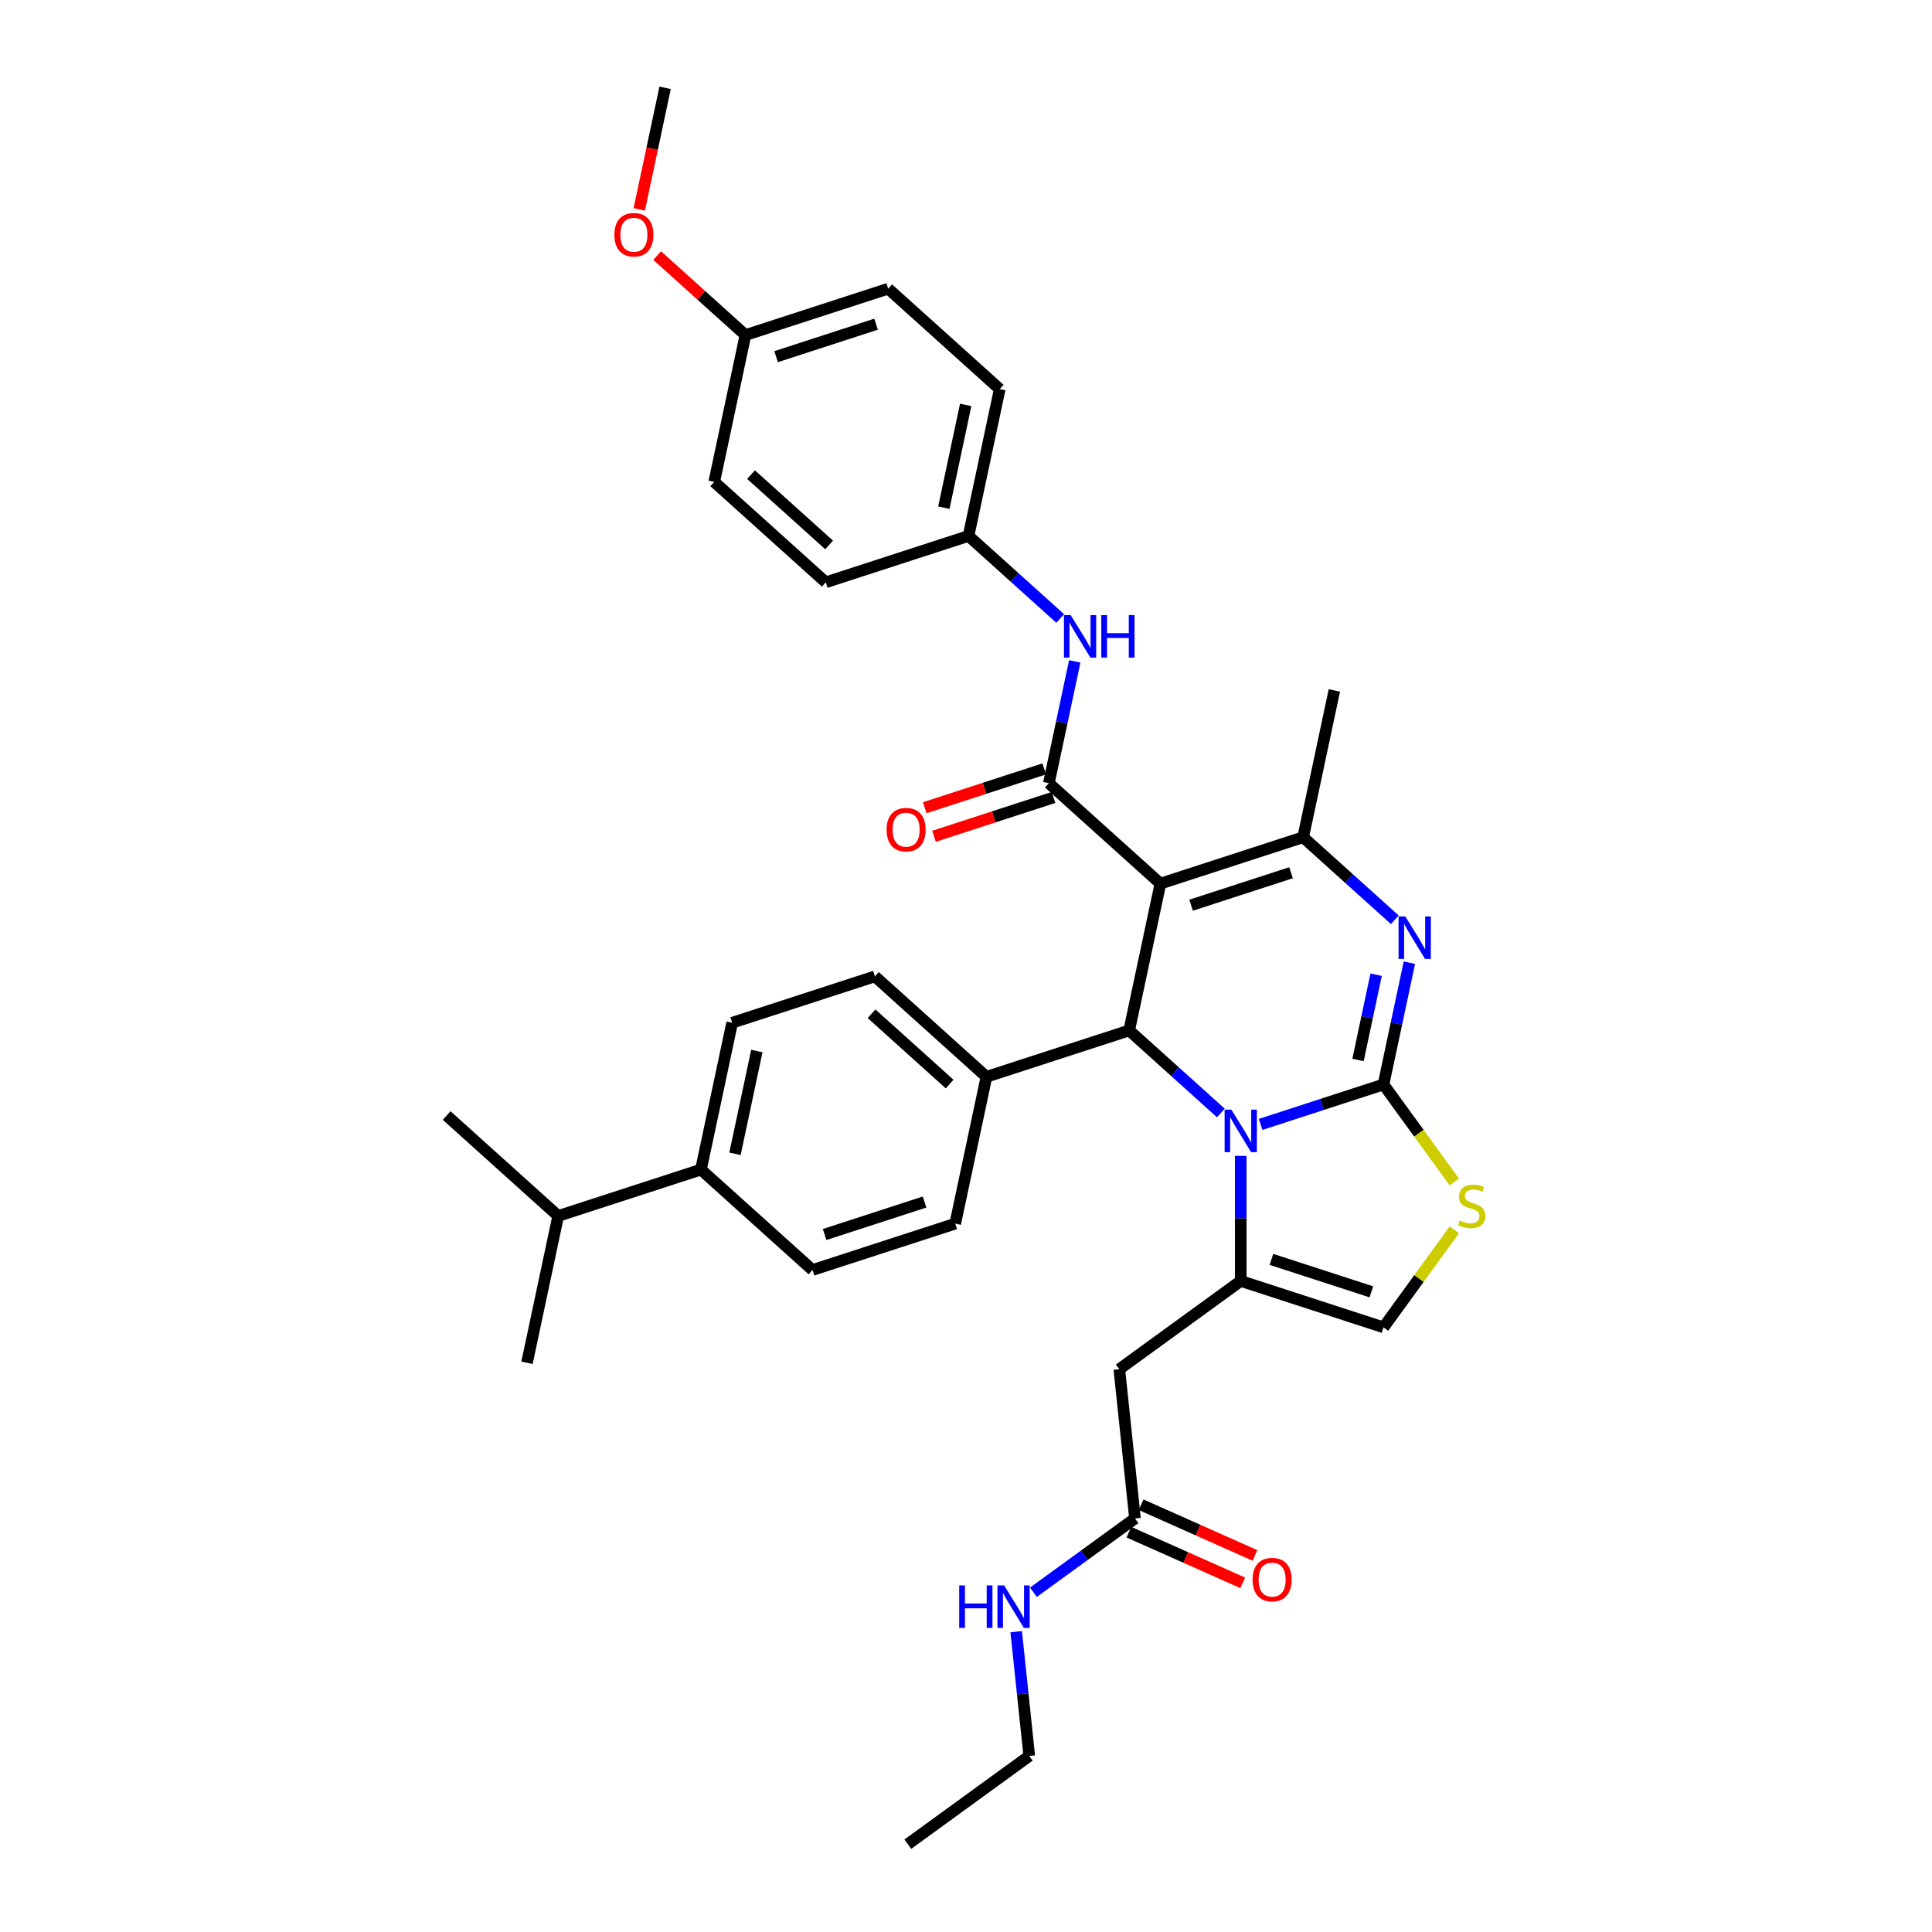 <?xml version='1.0' encoding='iso-8859-1'?>
<svg version='1.1' baseProfile='full'
              xmlns='http://www.w3.org/2000/svg'
                      xmlns:rdkit='http://www.rdkit.org/xml'
                      xmlns:xlink='http://www.w3.org/1999/xlink'
                  xml:space='preserve'
width='1000px' height='1000px' viewBox='0 0 1000 1000'>
<!-- END OF HEADER -->
<rect style='opacity:1.0;fill:#FFFFFF;stroke:none' width='1000' height='1000' x='0' y='0'> </rect>
<path class='bond-0' d='M 532.743,908.881 L 469.891,954.545' style='fill:none;fill-rule:evenodd;stroke:#000000;stroke-width:6px;stroke-linecap:butt;stroke-linejoin:miter;stroke-opacity:1' />
<path class='bond-1' d='M 532.743,908.881 L 529.363,876.721' style='fill:none;fill-rule:evenodd;stroke:#000000;stroke-width:6px;stroke-linecap:butt;stroke-linejoin:miter;stroke-opacity:1' />
<path class='bond-1' d='M 529.363,876.721 L 525.983,844.56' style='fill:none;fill-rule:evenodd;stroke:#0000FF;stroke-width:6px;stroke-linecap:butt;stroke-linejoin:miter;stroke-opacity:1' />
<path class='bond-2' d='M 587.474,785.953 L 561.191,805.048' style='fill:none;fill-rule:evenodd;stroke:#000000;stroke-width:6px;stroke-linecap:butt;stroke-linejoin:miter;stroke-opacity:1' />
<path class='bond-2' d='M 561.191,805.048 L 534.908,824.144' style='fill:none;fill-rule:evenodd;stroke:#0000FF;stroke-width:6px;stroke-linecap:butt;stroke-linejoin:miter;stroke-opacity:1' />
<path class='bond-3' d='M 584.314,793.05 L 613.78,806.169' style='fill:none;fill-rule:evenodd;stroke:#000000;stroke-width:6px;stroke-linecap:butt;stroke-linejoin:miter;stroke-opacity:1' />
<path class='bond-3' d='M 613.78,806.169 L 643.245,819.288' style='fill:none;fill-rule:evenodd;stroke:#FF0000;stroke-width:6px;stroke-linecap:butt;stroke-linejoin:miter;stroke-opacity:1' />
<path class='bond-3' d='M 590.634,778.855 L 620.099,791.974' style='fill:none;fill-rule:evenodd;stroke:#000000;stroke-width:6px;stroke-linecap:butt;stroke-linejoin:miter;stroke-opacity:1' />
<path class='bond-3' d='M 620.099,791.974 L 649.565,805.093' style='fill:none;fill-rule:evenodd;stroke:#FF0000;stroke-width:6px;stroke-linecap:butt;stroke-linejoin:miter;stroke-opacity:1' />
<path class='bond-4' d='M 587.474,785.953 L 579.353,708.689' style='fill:none;fill-rule:evenodd;stroke:#000000;stroke-width:6px;stroke-linecap:butt;stroke-linejoin:miter;stroke-opacity:1' />
<path class='bond-5' d='M 729.494,498.279 L 722.793,529.803' style='fill:none;fill-rule:evenodd;stroke:#0000FF;stroke-width:6px;stroke-linecap:butt;stroke-linejoin:miter;stroke-opacity:1' />
<path class='bond-5' d='M 722.793,529.803 L 716.092,561.328' style='fill:none;fill-rule:evenodd;stroke:#000000;stroke-width:6px;stroke-linecap:butt;stroke-linejoin:miter;stroke-opacity:1' />
<path class='bond-5' d='M 712.285,504.506 L 707.595,526.573' style='fill:none;fill-rule:evenodd;stroke:#0000FF;stroke-width:6px;stroke-linecap:butt;stroke-linejoin:miter;stroke-opacity:1' />
<path class='bond-5' d='M 707.595,526.573 L 702.904,548.64' style='fill:none;fill-rule:evenodd;stroke:#000000;stroke-width:6px;stroke-linecap:butt;stroke-linejoin:miter;stroke-opacity:1' />
<path class='bond-6' d='M 721.959,476.074 L 698.235,454.713' style='fill:none;fill-rule:evenodd;stroke:#0000FF;stroke-width:6px;stroke-linecap:butt;stroke-linejoin:miter;stroke-opacity:1' />
<path class='bond-6' d='M 698.235,454.713 L 674.51,433.352' style='fill:none;fill-rule:evenodd;stroke:#000000;stroke-width:6px;stroke-linecap:butt;stroke-linejoin:miter;stroke-opacity:1' />
<path class='bond-7' d='M 584.471,533.351 L 608.195,554.712' style='fill:none;fill-rule:evenodd;stroke:#000000;stroke-width:6px;stroke-linecap:butt;stroke-linejoin:miter;stroke-opacity:1' />
<path class='bond-7' d='M 608.195,554.712 L 631.919,576.073' style='fill:none;fill-rule:evenodd;stroke:#0000FF;stroke-width:6px;stroke-linecap:butt;stroke-linejoin:miter;stroke-opacity:1' />
<path class='bond-8' d='M 584.471,533.351 L 600.623,457.359' style='fill:none;fill-rule:evenodd;stroke:#000000;stroke-width:6px;stroke-linecap:butt;stroke-linejoin:miter;stroke-opacity:1' />
<path class='bond-9' d='M 584.471,533.351 L 510.584,557.358' style='fill:none;fill-rule:evenodd;stroke:#000000;stroke-width:6px;stroke-linecap:butt;stroke-linejoin:miter;stroke-opacity:1' />
<path class='bond-10' d='M 600.623,457.359 L 542.889,405.375' style='fill:none;fill-rule:evenodd;stroke:#000000;stroke-width:6px;stroke-linecap:butt;stroke-linejoin:miter;stroke-opacity:1' />
<path class='bond-11' d='M 600.623,457.359 L 674.51,433.352' style='fill:none;fill-rule:evenodd;stroke:#000000;stroke-width:6px;stroke-linecap:butt;stroke-linejoin:miter;stroke-opacity:1' />
<path class='bond-11' d='M 616.508,468.535 L 668.229,451.73' style='fill:none;fill-rule:evenodd;stroke:#000000;stroke-width:6px;stroke-linecap:butt;stroke-linejoin:miter;stroke-opacity:1' />
<path class='bond-12' d='M 674.51,433.352 L 690.663,357.36' style='fill:none;fill-rule:evenodd;stroke:#000000;stroke-width:6px;stroke-linecap:butt;stroke-linejoin:miter;stroke-opacity:1' />
<path class='bond-13' d='M 652.491,581.993 L 684.292,571.66' style='fill:none;fill-rule:evenodd;stroke:#0000FF;stroke-width:6px;stroke-linecap:butt;stroke-linejoin:miter;stroke-opacity:1' />
<path class='bond-13' d='M 684.292,571.66 L 716.092,561.328' style='fill:none;fill-rule:evenodd;stroke:#000000;stroke-width:6px;stroke-linecap:butt;stroke-linejoin:miter;stroke-opacity:1' />
<path class='bond-14' d='M 642.205,598.278 L 642.205,630.651' style='fill:none;fill-rule:evenodd;stroke:#0000FF;stroke-width:6px;stroke-linecap:butt;stroke-linejoin:miter;stroke-opacity:1' />
<path class='bond-14' d='M 642.205,630.651 L 642.205,663.024' style='fill:none;fill-rule:evenodd;stroke:#000000;stroke-width:6px;stroke-linecap:butt;stroke-linejoin:miter;stroke-opacity:1' />
<path class='bond-15' d='M 716.092,561.328 L 734.426,586.562' style='fill:none;fill-rule:evenodd;stroke:#000000;stroke-width:6px;stroke-linecap:butt;stroke-linejoin:miter;stroke-opacity:1' />
<path class='bond-15' d='M 734.426,586.562 L 752.76,611.797' style='fill:none;fill-rule:evenodd;stroke:#CCCC00;stroke-width:6px;stroke-linecap:butt;stroke-linejoin:miter;stroke-opacity:1' />
<path class='bond-16' d='M 752.76,636.562 L 734.426,661.797' style='fill:none;fill-rule:evenodd;stroke:#CCCC00;stroke-width:6px;stroke-linecap:butt;stroke-linejoin:miter;stroke-opacity:1' />
<path class='bond-16' d='M 734.426,661.797 L 716.092,687.032' style='fill:none;fill-rule:evenodd;stroke:#000000;stroke-width:6px;stroke-linecap:butt;stroke-linejoin:miter;stroke-opacity:1' />
<path class='bond-17' d='M 716.092,687.032 L 642.205,663.024' style='fill:none;fill-rule:evenodd;stroke:#000000;stroke-width:6px;stroke-linecap:butt;stroke-linejoin:miter;stroke-opacity:1' />
<path class='bond-17' d='M 709.811,668.653 L 658.09,651.848' style='fill:none;fill-rule:evenodd;stroke:#000000;stroke-width:6px;stroke-linecap:butt;stroke-linejoin:miter;stroke-opacity:1' />
<path class='bond-18' d='M 642.205,663.024 L 579.353,708.689' style='fill:none;fill-rule:evenodd;stroke:#000000;stroke-width:6px;stroke-linecap:butt;stroke-linejoin:miter;stroke-opacity:1' />
<path class='bond-19' d='M 362.81,605.373 L 378.963,529.381' style='fill:none;fill-rule:evenodd;stroke:#000000;stroke-width:6px;stroke-linecap:butt;stroke-linejoin:miter;stroke-opacity:1' />
<path class='bond-19' d='M 380.431,597.204 L 391.738,544.01' style='fill:none;fill-rule:evenodd;stroke:#000000;stroke-width:6px;stroke-linecap:butt;stroke-linejoin:miter;stroke-opacity:1' />
<path class='bond-20' d='M 362.81,605.373 L 420.545,657.357' style='fill:none;fill-rule:evenodd;stroke:#000000;stroke-width:6px;stroke-linecap:butt;stroke-linejoin:miter;stroke-opacity:1' />
<path class='bond-21' d='M 362.81,605.373 L 288.923,629.38' style='fill:none;fill-rule:evenodd;stroke:#000000;stroke-width:6px;stroke-linecap:butt;stroke-linejoin:miter;stroke-opacity:1' />
<path class='bond-22' d='M 540.488,397.986 L 509.566,408.033' style='fill:none;fill-rule:evenodd;stroke:#000000;stroke-width:6px;stroke-linecap:butt;stroke-linejoin:miter;stroke-opacity:1' />
<path class='bond-22' d='M 509.566,408.033 L 478.643,418.081' style='fill:none;fill-rule:evenodd;stroke:#FF0000;stroke-width:6px;stroke-linecap:butt;stroke-linejoin:miter;stroke-opacity:1' />
<path class='bond-22' d='M 545.29,412.764 L 514.367,422.811' style='fill:none;fill-rule:evenodd;stroke:#000000;stroke-width:6px;stroke-linecap:butt;stroke-linejoin:miter;stroke-opacity:1' />
<path class='bond-22' d='M 514.367,422.811 L 483.445,432.858' style='fill:none;fill-rule:evenodd;stroke:#FF0000;stroke-width:6px;stroke-linecap:butt;stroke-linejoin:miter;stroke-opacity:1' />
<path class='bond-23' d='M 542.889,405.375 L 549.59,373.851' style='fill:none;fill-rule:evenodd;stroke:#000000;stroke-width:6px;stroke-linecap:butt;stroke-linejoin:miter;stroke-opacity:1' />
<path class='bond-23' d='M 549.59,373.851 L 556.29,342.326' style='fill:none;fill-rule:evenodd;stroke:#0000FF;stroke-width:6px;stroke-linecap:butt;stroke-linejoin:miter;stroke-opacity:1' />
<path class='bond-24' d='M 548.756,320.122 L 525.031,298.76' style='fill:none;fill-rule:evenodd;stroke:#0000FF;stroke-width:6px;stroke-linecap:butt;stroke-linejoin:miter;stroke-opacity:1' />
<path class='bond-24' d='M 525.031,298.76 L 501.307,277.399' style='fill:none;fill-rule:evenodd;stroke:#000000;stroke-width:6px;stroke-linecap:butt;stroke-linejoin:miter;stroke-opacity:1' />
<path class='bond-25' d='M 378.963,529.381 L 452.85,505.374' style='fill:none;fill-rule:evenodd;stroke:#000000;stroke-width:6px;stroke-linecap:butt;stroke-linejoin:miter;stroke-opacity:1' />
<path class='bond-26' d='M 420.545,657.357 L 494.432,633.35' style='fill:none;fill-rule:evenodd;stroke:#000000;stroke-width:6px;stroke-linecap:butt;stroke-linejoin:miter;stroke-opacity:1' />
<path class='bond-26' d='M 426.826,638.978 L 478.547,622.173' style='fill:none;fill-rule:evenodd;stroke:#000000;stroke-width:6px;stroke-linecap:butt;stroke-linejoin:miter;stroke-opacity:1' />
<path class='bond-27' d='M 510.584,557.358 L 494.432,633.35' style='fill:none;fill-rule:evenodd;stroke:#000000;stroke-width:6px;stroke-linecap:butt;stroke-linejoin:miter;stroke-opacity:1' />
<path class='bond-28' d='M 510.584,557.358 L 452.85,505.374' style='fill:none;fill-rule:evenodd;stroke:#000000;stroke-width:6px;stroke-linecap:butt;stroke-linejoin:miter;stroke-opacity:1' />
<path class='bond-28' d='M 491.527,561.107 L 451.113,524.718' style='fill:none;fill-rule:evenodd;stroke:#000000;stroke-width:6px;stroke-linecap:butt;stroke-linejoin:miter;stroke-opacity:1' />
<path class='bond-29' d='M 501.307,277.399 L 517.46,201.407' style='fill:none;fill-rule:evenodd;stroke:#000000;stroke-width:6px;stroke-linecap:butt;stroke-linejoin:miter;stroke-opacity:1' />
<path class='bond-29' d='M 488.532,262.77 L 499.839,209.576' style='fill:none;fill-rule:evenodd;stroke:#000000;stroke-width:6px;stroke-linecap:butt;stroke-linejoin:miter;stroke-opacity:1' />
<path class='bond-30' d='M 501.307,277.399 L 427.42,301.406' style='fill:none;fill-rule:evenodd;stroke:#000000;stroke-width:6px;stroke-linecap:butt;stroke-linejoin:miter;stroke-opacity:1' />
<path class='bond-31' d='M 517.46,201.407 L 459.725,149.423' style='fill:none;fill-rule:evenodd;stroke:#000000;stroke-width:6px;stroke-linecap:butt;stroke-linejoin:miter;stroke-opacity:1' />
<path class='bond-32' d='M 459.725,149.423 L 385.838,173.43' style='fill:none;fill-rule:evenodd;stroke:#000000;stroke-width:6px;stroke-linecap:butt;stroke-linejoin:miter;stroke-opacity:1' />
<path class='bond-32' d='M 453.444,167.802 L 401.723,184.607' style='fill:none;fill-rule:evenodd;stroke:#000000;stroke-width:6px;stroke-linecap:butt;stroke-linejoin:miter;stroke-opacity:1' />
<path class='bond-33' d='M 385.838,173.43 L 369.686,249.422' style='fill:none;fill-rule:evenodd;stroke:#000000;stroke-width:6px;stroke-linecap:butt;stroke-linejoin:miter;stroke-opacity:1' />
<path class='bond-34' d='M 385.838,173.43 L 362.992,152.86' style='fill:none;fill-rule:evenodd;stroke:#000000;stroke-width:6px;stroke-linecap:butt;stroke-linejoin:miter;stroke-opacity:1' />
<path class='bond-34' d='M 362.992,152.86 L 340.146,132.289' style='fill:none;fill-rule:evenodd;stroke:#FF0000;stroke-width:6px;stroke-linecap:butt;stroke-linejoin:miter;stroke-opacity:1' />
<path class='bond-35' d='M 369.686,249.422 L 427.42,301.406' style='fill:none;fill-rule:evenodd;stroke:#000000;stroke-width:6px;stroke-linecap:butt;stroke-linejoin:miter;stroke-opacity:1' />
<path class='bond-35' d='M 388.743,245.673 L 429.157,282.062' style='fill:none;fill-rule:evenodd;stroke:#000000;stroke-width:6px;stroke-linecap:butt;stroke-linejoin:miter;stroke-opacity:1' />
<path class='bond-36' d='M 330.882,108.379 L 337.569,76.917' style='fill:none;fill-rule:evenodd;stroke:#FF0000;stroke-width:6px;stroke-linecap:butt;stroke-linejoin:miter;stroke-opacity:1' />
<path class='bond-36' d='M 337.569,76.917 L 344.257,45.455' style='fill:none;fill-rule:evenodd;stroke:#000000;stroke-width:6px;stroke-linecap:butt;stroke-linejoin:miter;stroke-opacity:1' />
<path class='bond-37' d='M 288.923,629.38 L 231.189,577.396' style='fill:none;fill-rule:evenodd;stroke:#000000;stroke-width:6px;stroke-linecap:butt;stroke-linejoin:miter;stroke-opacity:1' />
<path class='bond-38' d='M 288.923,629.38 L 272.771,705.371' style='fill:none;fill-rule:evenodd;stroke:#000000;stroke-width:6px;stroke-linecap:butt;stroke-linejoin:miter;stroke-opacity:1' />
<path  class='atom-2' d='M 496.483 820.616
L 499.466 820.616
L 499.466 829.97
L 510.716 829.97
L 510.716 820.616
L 513.699 820.616
L 513.699 842.618
L 510.716 842.618
L 510.716 832.456
L 499.466 832.456
L 499.466 842.618
L 496.483 842.618
L 496.483 820.616
' fill='#0000FF'/>
<path  class='atom-2' d='M 519.759 820.616
L 526.968 832.27
Q 527.683 833.42, 528.833 835.502
Q 529.983 837.584, 530.045 837.708
L 530.045 820.616
L 532.966 820.616
L 532.966 842.618
L 529.952 842.618
L 522.214 829.877
Q 521.313 828.385, 520.349 826.676
Q 519.417 824.967, 519.137 824.439
L 519.137 842.618
L 516.278 842.618
L 516.278 820.616
L 519.759 820.616
' fill='#0000FF'/>
<path  class='atom-3' d='M 648.347 817.614
Q 648.347 812.331, 650.958 809.379
Q 653.568 806.427, 658.447 806.427
Q 663.326 806.427, 665.936 809.379
Q 668.546 812.331, 668.546 817.614
Q 668.546 822.959, 665.905 826.004
Q 663.264 829.019, 658.447 829.019
Q 653.599 829.019, 650.958 826.004
Q 648.347 822.99, 648.347 817.614
M 658.447 826.532
Q 661.803 826.532, 663.605 824.295
Q 665.439 822.027, 665.439 817.614
Q 665.439 813.294, 663.605 811.119
Q 661.803 808.913, 658.447 808.913
Q 655.091 808.913, 653.257 811.088
Q 651.455 813.263, 651.455 817.614
Q 651.455 822.058, 653.257 824.295
Q 655.091 826.532, 658.447 826.532
' fill='#FF0000'/>
<path  class='atom-5' d='M 727.381 474.335
L 734.591 485.989
Q 735.306 487.138, 736.455 489.221
Q 737.605 491.303, 737.667 491.427
L 737.667 474.335
L 740.589 474.335
L 740.589 496.337
L 737.574 496.337
L 729.836 483.596
Q 728.935 482.104, 727.972 480.395
Q 727.04 478.686, 726.76 478.158
L 726.76 496.337
L 723.901 496.337
L 723.901 474.335
L 727.381 474.335
' fill='#0000FF'/>
<path  class='atom-9' d='M 637.342 574.334
L 644.552 585.988
Q 645.266 587.137, 646.416 589.219
Q 647.566 591.301, 647.628 591.426
L 647.628 574.334
L 650.549 574.334
L 650.549 596.336
L 647.535 596.336
L 639.797 583.595
Q 638.896 582.103, 637.932 580.394
Q 637 578.685, 636.72 578.156
L 636.72 596.336
L 633.862 596.336
L 633.862 574.334
L 637.342 574.334
' fill='#0000FF'/>
<path  class='atom-11' d='M 755.542 631.731
Q 755.79 631.824, 756.816 632.259
Q 757.841 632.694, 758.96 632.974
Q 760.11 633.223, 761.229 633.223
Q 763.311 633.223, 764.523 632.228
Q 765.735 631.203, 765.735 629.431
Q 765.735 628.219, 765.113 627.474
Q 764.523 626.728, 763.59 626.324
Q 762.658 625.92, 761.104 625.454
Q 759.146 624.863, 757.966 624.304
Q 756.816 623.745, 755.977 622.564
Q 755.169 621.383, 755.169 619.394
Q 755.169 616.628, 757.033 614.919
Q 758.929 613.21, 762.658 613.21
Q 765.206 613.21, 768.096 614.422
L 767.382 616.815
Q 764.74 615.727, 762.751 615.727
Q 760.607 615.727, 759.426 616.628
Q 758.245 617.498, 758.276 619.021
Q 758.276 620.202, 758.867 620.917
Q 759.488 621.631, 760.358 622.035
Q 761.26 622.439, 762.751 622.905
Q 764.74 623.527, 765.921 624.149
Q 767.102 624.77, 767.941 626.044
Q 768.811 627.287, 768.811 629.431
Q 768.811 632.477, 766.76 634.124
Q 764.74 635.74, 761.353 635.74
Q 759.395 635.74, 757.903 635.305
Q 756.443 634.901, 754.703 634.186
L 755.542 631.731
' fill='#CCCC00'/>
<path  class='atom-17' d='M 458.903 429.444
Q 458.903 424.161, 461.513 421.209
Q 464.123 418.257, 469.002 418.257
Q 473.881 418.257, 476.491 421.209
Q 479.102 424.161, 479.102 429.444
Q 479.102 434.789, 476.46 437.835
Q 473.819 440.849, 469.002 440.849
Q 464.154 440.849, 461.513 437.835
Q 458.903 434.82, 458.903 429.444
M 469.002 438.363
Q 472.358 438.363, 474.161 436.126
Q 475.994 433.857, 475.994 429.444
Q 475.994 425.125, 474.161 422.949
Q 472.358 420.743, 469.002 420.743
Q 465.646 420.743, 463.813 422.918
Q 462.01 425.094, 462.01 429.444
Q 462.01 433.888, 463.813 436.126
Q 465.646 438.363, 469.002 438.363
' fill='#FF0000'/>
<path  class='atom-18' d='M 554.178 318.382
L 561.388 330.036
Q 562.103 331.186, 563.252 333.268
Q 564.402 335.35, 564.464 335.474
L 564.464 318.382
L 567.385 318.382
L 567.385 340.384
L 564.371 340.384
L 556.633 327.643
Q 555.732 326.151, 554.769 324.442
Q 553.836 322.733, 553.557 322.205
L 553.557 340.384
L 550.698 340.384
L 550.698 318.382
L 554.178 318.382
' fill='#0000FF'/>
<path  class='atom-18' d='M 570.027 318.382
L 573.01 318.382
L 573.01 327.736
L 584.26 327.736
L 584.26 318.382
L 587.243 318.382
L 587.243 340.384
L 584.26 340.384
L 584.26 330.222
L 573.01 330.222
L 573.01 340.384
L 570.027 340.384
L 570.027 318.382
' fill='#0000FF'/>
<path  class='atom-29' d='M 318.004 121.508
Q 318.004 116.225, 320.615 113.273
Q 323.225 110.321, 328.104 110.321
Q 332.983 110.321, 335.593 113.273
Q 338.204 116.225, 338.204 121.508
Q 338.204 126.853, 335.562 129.899
Q 332.921 132.913, 328.104 132.913
Q 323.256 132.913, 320.615 129.899
Q 318.004 126.884, 318.004 121.508
M 328.104 130.427
Q 331.46 130.427, 333.263 128.19
Q 335.096 125.921, 335.096 121.508
Q 335.096 117.189, 333.263 115.013
Q 331.46 112.807, 328.104 112.807
Q 324.748 112.807, 322.914 114.982
Q 321.112 117.158, 321.112 121.508
Q 321.112 125.952, 322.914 128.19
Q 324.748 130.427, 328.104 130.427
' fill='#FF0000'/>
</svg>
